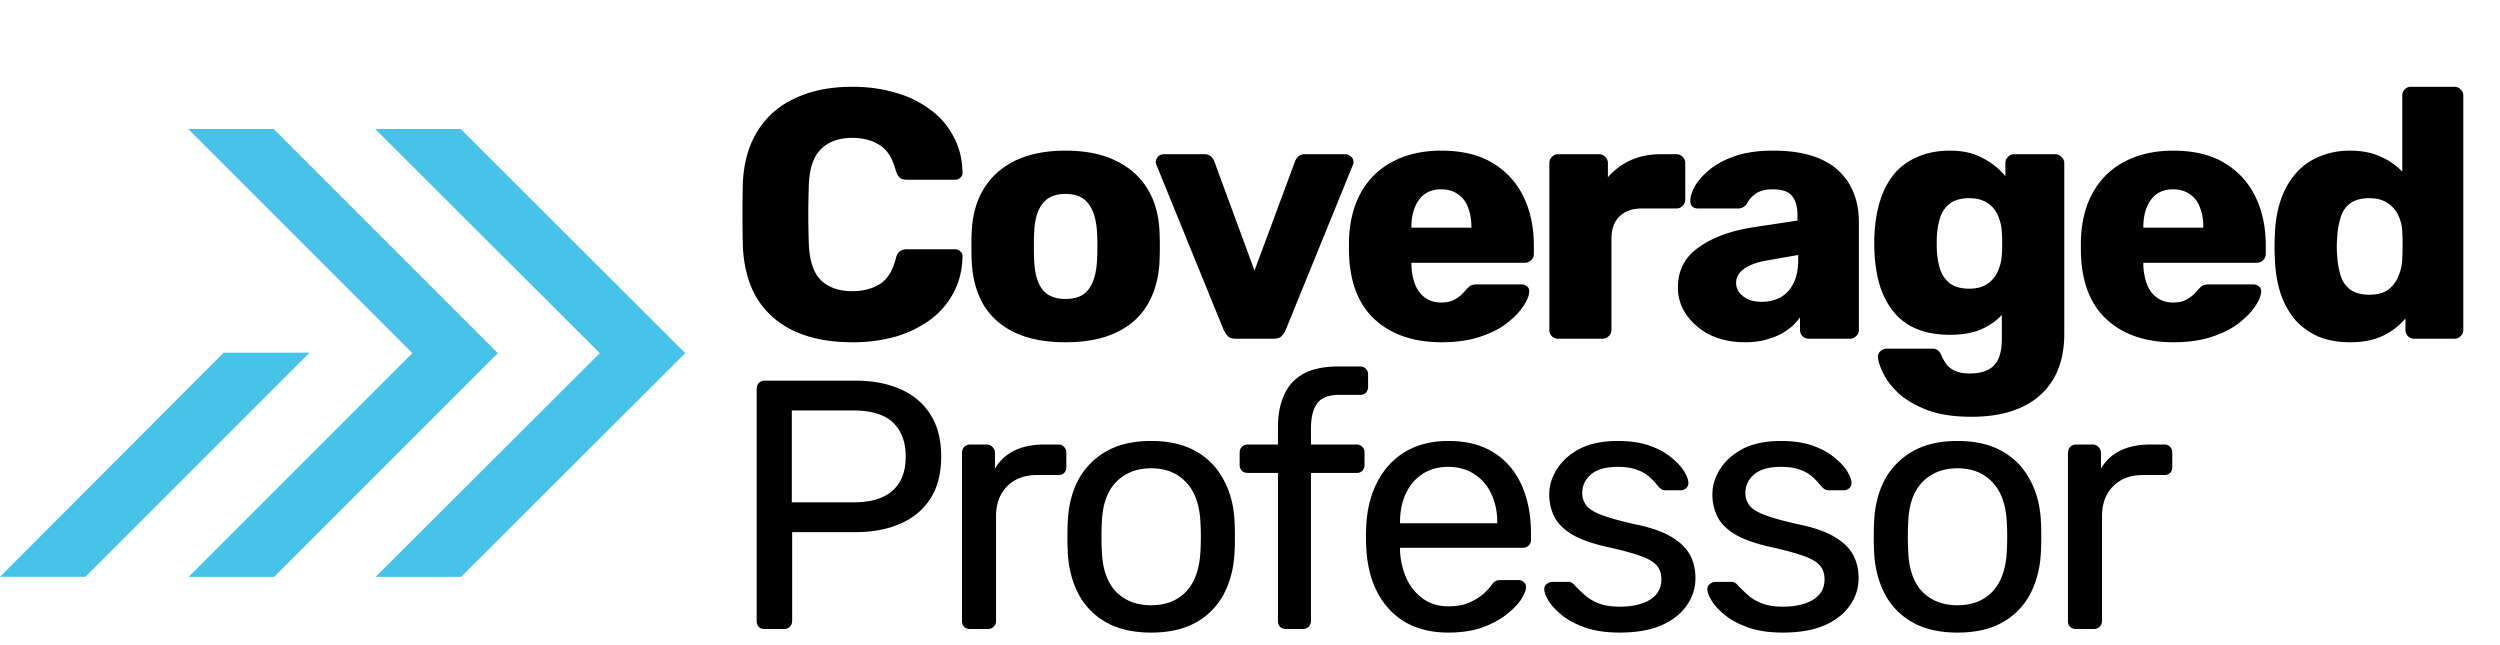 <svg width="155" height="40" fill="none" xmlns="http://www.w3.org/2000/svg"><path d="M52.854 21.22c-1.393 0-2.589-.227-3.586-.682-.983-.455-1.753-1.122-2.31-2.002-.543-.88-.843-1.973-.902-3.278a85.104 85.104 0 010-3.916c.059-1.276.367-2.354.924-3.234.557-.895 1.335-1.57 2.332-2.024.997-.47 2.178-.704 3.542-.704.968 0 1.863.125 2.684.374a6.45 6.45 0 012.156 1.056 4.738 4.738 0 011.43 1.672c.352.645.535 1.379.55 2.2a.36.36 0 01-.132.33.448.448 0 01-.33.132h-2.97c-.19 0-.337-.037-.44-.11-.103-.088-.19-.242-.264-.462-.205-.777-.543-1.305-1.012-1.584-.455-.293-1.02-.44-1.694-.44-.807 0-1.445.227-1.914.682-.47.44-.726 1.18-.77 2.222a51.753 51.753 0 000 3.696c.044 1.041.3 1.79.77 2.244.47.44 1.107.66 1.914.66.675 0 1.247-.147 1.716-.44.47-.293.8-.821.99-1.584.059-.22.14-.367.242-.44a.75.75 0 01.462-.132h2.97c.132 0 .242.044.33.132a.36.36 0 01.132.33c-.015.821-.198 1.562-.55 2.222a5.006 5.006 0 01-1.43 1.672 7.038 7.038 0 01-2.156 1.056 9.739 9.739 0 01-2.684.352zm13.203 0c-1.232 0-2.273-.198-3.124-.594-.836-.396-1.481-.96-1.936-1.694-.44-.748-.69-1.635-.748-2.662a19.961 19.961 0 01-.022-.99c0-.381.008-.711.022-.99.059-1.041.323-1.929.792-2.662.47-.733 1.122-1.298 1.958-1.694.85-.396 1.87-.594 3.058-.594 1.203 0 2.222.198 3.058.594.85.396 1.51.96 1.98 1.694.47.733.734 1.62.792 2.662.015.279.022.609.022.99 0 .367-.007.697-.022.99-.058 1.027-.315 1.914-.77 2.662-.44.733-1.085 1.298-1.936 1.694-.836.396-1.877.594-3.124.594zm0-2.684c.66 0 1.137-.198 1.43-.594.308-.396.484-.99.528-1.782.015-.22.022-.513.022-.88s-.007-.66-.022-.88c-.044-.777-.22-1.364-.528-1.76-.293-.41-.77-.616-1.43-.616-.645 0-1.122.205-1.43.616-.308.396-.476.983-.506 1.76-.014.22-.022.513-.022.88s.008.66.022.88c.03.792.198 1.386.506 1.782.308.396.785.594 1.43.594zM76.613 21c-.22 0-.381-.051-.484-.154a1.86 1.86 0 01-.264-.396l-4.158-10.208a.437.437 0 01-.044-.198c0-.132.044-.242.132-.33a.51.51 0 01.374-.154h2.486c.191 0 .338.051.44.154a.73.73 0 01.198.308l2.486 6.754 2.508-6.754a.73.73 0 01.198-.308c.103-.103.25-.154.44-.154h2.486c.132 0 .25.051.352.154a.417.417 0 01.154.33c0 .073-.014.14-.044.198L79.715 20.45a1.172 1.172 0 01-.264.396c-.102.103-.271.154-.506.154h-2.332zm12.765.22c-1.731 0-3.11-.47-4.136-1.408-1.027-.939-1.562-2.332-1.606-4.18v-.77c.044-1.159.3-2.149.77-2.97A4.73 4.73 0 0186.386 10c.85-.44 1.84-.66 2.97-.66 1.29 0 2.354.257 3.19.77a4.874 4.874 0 011.914 2.09c.425.88.638 1.885.638 3.014v.528a.502.502 0 01-.176.396.51.51 0 01-.374.154h-7.04v.154c.014.425.088.814.22 1.166s.337.63.616.836c.278.205.616.308 1.012.308.293 0 .535-.044.726-.132.205-.103.374-.213.506-.33.132-.132.234-.242.308-.33.132-.147.234-.235.308-.264.088-.044.22-.066.396-.066h2.728c.146 0 .264.044.352.132.102.073.146.183.132.33-.015.25-.14.55-.374.902-.235.352-.58.704-1.034 1.056-.44.337-.998.616-1.672.836-.675.22-1.46.33-2.354.33zm-1.87-7.106h3.718v-.044c0-.47-.074-.88-.22-1.232a1.616 1.616 0 00-.638-.814c-.28-.19-.616-.286-1.012-.286s-.734.095-1.012.286c-.264.19-.47.462-.616.814-.147.352-.22.763-.22 1.232v.044zM96.61 21a.536.536 0 01-.396-.154.536.536 0 01-.154-.396V10.11a.51.51 0 01.154-.374.502.502 0 01.396-.176h2.53c.161 0 .293.059.396.176a.51.51 0 01.154.374v.88a4.135 4.135 0 011.408-1.056c.557-.25 1.181-.374 1.87-.374h.968a.51.51 0 01.374.154.503.503 0 01.176.396v2.266a.548.548 0 01-.176.396.51.51 0 01-.374.154h-2.134c-.601 0-1.071.169-1.408.506-.323.323-.484.785-.484 1.386v5.632a.502.502 0 01-.176.396.536.536 0 01-.396.154H96.61zm11.579.22c-.792 0-1.503-.147-2.134-.44a3.936 3.936 0 01-1.474-1.232 2.915 2.915 0 01-.55-1.738c0-1.041.425-1.863 1.276-2.464.851-.616 1.98-1.034 3.388-1.254l2.75-.418v-.308c0-.528-.11-.931-.33-1.21-.22-.279-.623-.418-1.21-.418-.411 0-.748.08-1.012.242a1.731 1.731 0 00-.594.66.632.632 0 01-.55.286h-2.464c-.161 0-.286-.044-.374-.132a.444.444 0 01-.11-.352c0-.264.095-.565.286-.902.205-.352.513-.697.924-1.034.411-.337.939-.616 1.584-.836.645-.22 1.423-.33 2.332-.33.953 0 1.767.11 2.442.33.675.22 1.217.528 1.628.924.425.396.741.865.946 1.408.205.528.308 1.115.308 1.76v6.688a.503.503 0 01-.176.396.51.51 0 01-.374.154h-2.552a.537.537 0 01-.396-.154.535.535 0 01-.154-.396v-.77a3.194 3.194 0 01-.77.77 3.771 3.771 0 01-1.144.55c-.425.147-.924.22-1.496.22zm1.034-2.508c.425 0 .807-.088 1.144-.264.352-.19.623-.477.814-.858.205-.396.308-.887.308-1.474v-.308l-1.87.33c-.689.117-1.195.3-1.518.55-.308.235-.462.513-.462.836 0 .25.073.462.22.638.147.176.337.315.572.418.235.088.499.132.792.132zm13.021 7.128c-1.13 0-2.068-.147-2.816-.44-.734-.293-1.32-.645-1.76-1.056-.426-.41-.734-.821-.924-1.232-.191-.396-.294-.711-.308-.946a.442.442 0 01.154-.396.612.612 0 01.418-.154h2.794c.132 0 .242.03.33.088a.72.72 0 01.242.352c.073.161.168.33.286.506.132.176.308.315.528.418.234.117.55.176.946.176.44 0 .806-.073 1.1-.22a1.31 1.31 0 00.66-.682c.146-.308.22-.726.22-1.254v-1.474c-.338.367-.77.667-1.298.902-.528.22-1.166.33-1.914.33s-1.408-.11-1.98-.33a3.535 3.535 0 01-1.43-.99c-.382-.44-.682-.975-.902-1.606-.206-.63-.33-1.357-.374-2.178a14.547 14.547 0 010-1.144c.044-.792.168-1.503.374-2.134a4.81 4.81 0 01.88-1.628c.396-.455.88-.8 1.452-1.034.572-.25 1.232-.374 1.98-.374.792 0 1.466.154 2.024.462a4.3 4.3 0 011.408 1.122v-.814c0-.147.051-.271.154-.374a.5.5 0 01.396-.176h2.53c.161 0 .293.059.396.176a.48.48 0 01.176.374v10.582c0 1.115-.228 2.053-.682 2.816-.455.763-1.108 1.342-1.958 1.738-.851.396-1.885.594-3.102.594zm-.154-7.942c.469 0 .85-.103 1.144-.308a1.77 1.77 0 00.638-.792c.146-.323.227-.667.242-1.034a8.33 8.33 0 00.022-.682c0-.293-.008-.513-.022-.66a2.804 2.804 0 00-.242-1.056 1.64 1.64 0 00-.638-.77c-.294-.205-.675-.308-1.144-.308-.484 0-.873.103-1.166.308a1.788 1.788 0 00-.616.836c-.118.352-.191.74-.22 1.166-.015.323-.015.653 0 .99.029.425.102.814.22 1.166.132.352.337.63.616.836.293.205.682.308 1.166.308zm12.667 3.322c-1.731 0-3.109-.47-4.136-1.408-1.027-.939-1.562-2.332-1.606-4.18v-.77c.044-1.159.301-2.149.77-2.97a4.73 4.73 0 011.98-1.892c.851-.44 1.841-.66 2.97-.66 1.291 0 2.354.257 3.19.77a4.87 4.87 0 011.914 2.09c.425.88.638 1.885.638 3.014v.528a.503.503 0 01-.176.396.51.51 0 01-.374.154h-7.04v.154c.015.425.088.814.22 1.166s.337.63.616.836c.279.205.616.308 1.012.308.293 0 .535-.044.726-.132.205-.103.374-.213.506-.33.132-.132.235-.242.308-.33.132-.147.235-.235.308-.264.088-.044.22-.066.396-.066h2.728c.147 0 .264.044.352.132.103.073.147.183.132.33-.015.25-.139.55-.374.902s-.579.704-1.034 1.056c-.44.337-.997.616-1.672.836-.675.22-1.459.33-2.354.33zm-1.87-7.106h3.718v-.044c0-.47-.073-.88-.22-1.232a1.618 1.618 0 00-.638-.814c-.279-.19-.616-.286-1.012-.286s-.733.095-1.012.286c-.264.19-.469.462-.616.814-.147.352-.22.763-.22 1.232v.044zm12.82 7.106c-.704 0-1.342-.11-1.914-.33a4.192 4.192 0 01-1.452-1.012 4.91 4.91 0 01-.924-1.628c-.22-.645-.344-1.379-.374-2.2-.014-.293-.022-.55-.022-.77 0-.235.008-.491.022-.77.03-.792.154-1.503.374-2.134a4.91 4.91 0 01.924-1.628c.396-.455.88-.8 1.452-1.034.572-.25 1.21-.374 1.914-.374.734 0 1.364.125 1.892.374a4.2 4.2 0 011.342.924V5.93a.54.54 0 01.154-.396.537.537 0 01.396-.154h2.684c.147 0 .272.051.374.154a.5.5 0 01.176.396v14.52a.5.5 0 01-.176.396.507.507 0 01-.374.154h-2.486a.537.537 0 01-.396-.154.539.539 0 01-.154-.396v-.704a4.14 4.14 0 01-1.364 1.056c-.557.279-1.246.418-2.068.418zm1.188-2.948c.499 0 .888-.103 1.166-.308.294-.22.506-.499.638-.836.147-.337.228-.704.242-1.1a16.38 16.38 0 000-1.65 2.55 2.55 0 00-.242-1.012 1.766 1.766 0 00-.66-.77c-.293-.205-.674-.308-1.144-.308-.484 0-.872.103-1.166.308a1.667 1.667 0 00-.594.836 4.75 4.75 0 00-.22 1.166c-.044.455-.044.91 0 1.364.03.425.103.814.22 1.166.118.352.316.63.594.836.294.205.682.308 1.166.308zM47.42 39c-.161 0-.286-.044-.374-.132a.555.555 0 01-.132-.374V24.128c0-.161.044-.286.132-.374a.466.466 0 01.374-.154h5.588c1.085 0 2.024.176 2.816.528.807.352 1.43.88 1.87 1.584.44.69.66 1.555.66 2.596 0 1.041-.22 1.907-.66 2.596-.44.69-1.063 1.21-1.87 1.562-.792.352-1.73.528-2.816.528h-3.894v5.5a.51.51 0 01-.154.374c-.088.088-.213.132-.374.132H47.42zm1.672-7.854h3.806c1.085 0 1.9-.242 2.442-.726.543-.484.814-1.188.814-2.112 0-.91-.264-1.613-.792-2.112-.528-.499-1.35-.748-2.464-.748h-3.806v5.698zM60.149 39a.555.555 0 01-.374-.132.555.555 0 01-.132-.374V28.088c0-.147.044-.271.132-.374a.51.51 0 01.374-.154h1.012c.147 0 .272.051.374.154a.51.51 0 01.154.374v.968a2.793 2.793 0 011.21-1.122c.514-.25 1.13-.374 1.848-.374h.88a.44.44 0 01.352.154.476.476 0 01.132.352v.902a.476.476 0 01-.132.352.476.476 0 01-.352.132h-1.32c-.792 0-1.415.235-1.87.704-.454.455-.682 1.078-.682 1.87v6.468a.51.51 0 01-.154.374.555.555 0 01-.374.132H60.15zm11.223.22c-1.115 0-2.046-.213-2.794-.638a4.31 4.31 0 01-1.716-1.76c-.396-.763-.616-1.628-.66-2.596a16.37 16.37 0 01-.022-.946c0-.396.007-.711.022-.946.044-.983.264-1.848.66-2.596a4.45 4.45 0 011.738-1.76c.748-.425 1.672-.638 2.772-.638 1.1 0 2.024.213 2.772.638a4.31 4.31 0 011.716 1.76c.41.748.638 1.613.682 2.596.014.235.022.55.022.946 0 .381-.007.697-.022.946-.044.968-.264 1.833-.66 2.596a4.31 4.31 0 01-1.716 1.76c-.748.425-1.68.638-2.794.638zm0-1.694c.91 0 1.635-.286 2.178-.858.543-.587.836-1.437.88-2.552.014-.22.022-.499.022-.836 0-.337-.007-.616-.022-.836-.044-1.115-.338-1.958-.88-2.53-.543-.587-1.269-.88-2.178-.88-.91 0-1.643.293-2.2.88-.543.572-.829 1.415-.858 2.53-.015.22-.022.499-.022.836 0 .337.007.616.022.836.03 1.115.315 1.965.858 2.552.557.572 1.29.858 2.2.858zM79.74 39a.555.555 0 01-.374-.132.555.555 0 01-.132-.374V29.32h-1.87a.555.555 0 01-.374-.132.555.555 0 01-.132-.374v-.748c0-.147.044-.264.132-.352a.51.51 0 01.374-.154h1.87v-1.1c0-.748.124-1.4.374-1.958a2.738 2.738 0 011.188-1.32c.557-.308 1.298-.462 2.222-.462h1.32a.44.44 0 01.352.154.476.476 0 01.132.352v.748a.555.555 0 01-.132.374.476.476 0 01-.352.132h-1.276c-.69 0-1.159.183-1.408.55-.25.352-.374.865-.374 1.54v.99h2.838a.44.44 0 01.352.154.476.476 0 01.132.352v.748a.555.555 0 01-.132.374.476.476 0 01-.352.132H81.28v9.174a.51.51 0 01-.154.374.476.476 0 01-.352.132H79.74zm10.054.22c-1.51 0-2.714-.462-3.608-1.386-.895-.939-1.386-2.215-1.474-3.828a9.828 9.828 0 01-.022-.726c0-.308.007-.557.022-.748.058-1.041.3-1.95.726-2.728.425-.792 1.004-1.4 1.738-1.826.748-.425 1.62-.638 2.618-.638 1.114 0 2.046.235 2.794.704.762.47 1.342 1.137 1.738 2.002.396.865.594 1.877.594 3.036v.374a.466.466 0 01-.154.374.476.476 0 01-.352.132h-7.612v.198a4.7 4.7 0 00.396 1.694 3.15 3.15 0 001.012 1.254c.44.323.968.484 1.584.484.528 0 .968-.08 1.32-.242a3.59 3.59 0 00.858-.528c.22-.205.366-.36.44-.462.132-.19.234-.3.308-.33.073-.044.19-.066.352-.066h1.056c.146 0 .264.044.352.132.102.073.146.183.132.33-.015.22-.132.491-.352.814-.22.308-.536.616-.946.924-.41.308-.91.565-1.496.77-.587.19-1.262.286-2.024.286zm-2.992-6.776h6.028v-.066c0-.66-.125-1.247-.374-1.76a2.78 2.78 0 00-1.034-1.21c-.455-.308-.998-.462-1.628-.462-.63 0-1.174.154-1.628.462-.44.293-.778.697-1.012 1.21-.235.513-.352 1.1-.352 1.76v.066zm13.608 6.776c-.821 0-1.525-.103-2.112-.308-.586-.205-1.063-.455-1.43-.748-.366-.293-.645-.587-.836-.88-.176-.293-.271-.528-.286-.704-.014-.161.037-.286.154-.374a.585.585 0 01.352-.132h.968a.36.36 0 01.198.044c.059.015.132.073.22.176.19.205.404.41.638.616.235.205.52.374.858.506.352.132.785.198 1.298.198.748 0 1.364-.14 1.848-.418.484-.293.726-.719.726-1.276 0-.367-.102-.66-.308-.88-.19-.22-.542-.418-1.056-.594-.498-.176-1.188-.36-2.068-.55-.88-.205-1.576-.455-2.09-.748-.513-.308-.88-.667-1.1-1.078a3.066 3.066 0 01-.33-1.43c0-.543.162-1.063.484-1.562.323-.513.792-.931 1.408-1.254.63-.323 1.416-.484 2.354-.484.763 0 1.416.095 1.958.286.543.19.99.433 1.342.726.352.279.616.557.792.836.176.279.272.513.286.704a.44.44 0 01-.132.374.524.524 0 01-.352.132h-.924a.507.507 0 01-.264-.066 1.752 1.752 0 01-.176-.154 4.583 4.583 0 00-.528-.572 2.068 2.068 0 00-.77-.462c-.308-.132-.718-.198-1.232-.198-.733 0-1.283.154-1.65.462-.366.308-.55.697-.55 1.166 0 .279.08.528.242.748.162.22.47.418.924.594.455.176 1.13.367 2.024.572.968.19 1.731.447 2.288.77.558.323.954.697 1.188 1.122.235.425.352.917.352 1.474a2.85 2.85 0 01-.55 1.694c-.352.513-.88.924-1.584 1.232-.689.293-1.547.44-2.574.44zm10.115 0c-.821 0-1.525-.103-2.112-.308-.587-.205-1.063-.455-1.43-.748s-.645-.587-.836-.88c-.176-.293-.271-.528-.286-.704a.391.391 0 01.154-.374.585.585 0 01.352-.132h.968a.36.36 0 01.198.044c.059.015.132.073.22.176.191.205.403.41.638.616.235.205.521.374.858.506.352.132.785.198 1.298.198.748 0 1.364-.14 1.848-.418.484-.293.726-.719.726-1.276 0-.367-.103-.66-.308-.88-.191-.22-.543-.418-1.056-.594-.499-.176-1.188-.36-2.068-.55-.88-.205-1.577-.455-2.09-.748-.513-.308-.88-.667-1.1-1.078a3.066 3.066 0 01-.33-1.43c0-.543.161-1.063.484-1.562.323-.513.792-.931 1.408-1.254.631-.323 1.415-.484 2.354-.484.763 0 1.415.095 1.958.286.543.19.99.433 1.342.726.352.279.616.557.792.836.176.279.271.513.286.704a.44.44 0 01-.132.374.526.526 0 01-.352.132h-.924a.502.502 0 01-.264-.066 1.648 1.648 0 01-.176-.154 4.74 4.74 0 00-.528-.572 2.07 2.07 0 00-.77-.462c-.308-.132-.719-.198-1.232-.198-.733 0-1.283.154-1.65.462-.367.308-.55.697-.55 1.166 0 .279.081.528.242.748.161.22.469.418.924.594.455.176 1.129.367 2.024.572.968.19 1.731.447 2.288.77.557.323.953.697 1.188 1.122.235.425.352.917.352 1.474a2.85 2.85 0 01-.55 1.694c-.352.513-.88.924-1.584 1.232-.689.293-1.547.44-2.574.44zm10.841 0c-1.115 0-2.046-.213-2.794-.638a4.31 4.31 0 01-1.716-1.76c-.396-.763-.616-1.628-.66-2.596a16.37 16.37 0 01-.022-.946c0-.396.007-.711.022-.946.044-.983.264-1.848.66-2.596a4.459 4.459 0 011.738-1.76c.748-.425 1.672-.638 2.772-.638 1.1 0 2.024.213 2.772.638a4.31 4.31 0 011.716 1.76c.411.748.638 1.613.682 2.596.015.235.022.55.022.946 0 .381-.007.697-.022.946-.044.968-.264 1.833-.66 2.596a4.31 4.31 0 01-1.716 1.76c-.748.425-1.679.638-2.794.638zm0-1.694c.909 0 1.635-.286 2.178-.858.543-.587.836-1.437.88-2.552.015-.22.022-.499.022-.836 0-.337-.007-.616-.022-.836-.044-1.115-.337-1.958-.88-2.53-.543-.587-1.269-.88-2.178-.88s-1.643.293-2.2.88c-.543.572-.829 1.415-.858 2.53-.015.22-.022.499-.022.836 0 .337.007.616.022.836.029 1.115.315 1.965.858 2.552.557.572 1.291.858 2.2.858zM128.719 39a.553.553 0 01-.374-.132.555.555 0 01-.132-.374V28.088c0-.147.044-.271.132-.374a.507.507 0 01.374-.154h1.012a.51.51 0 01.374.154.512.512 0 01.154.374v.968a2.787 2.787 0 011.21-1.122c.513-.25 1.129-.374 1.848-.374h.88a.44.44 0 01.352.154.476.476 0 01.132.352v.902a.476.476 0 01-.132.352.477.477 0 01-.352.132h-1.32c-.792 0-1.416.235-1.87.704-.455.455-.682 1.078-.682 1.87v6.468a.512.512 0 01-.154.374.557.557 0 01-.374.132h-1.078z" fill="#000"/><path d="M5.298 35.762l13.895-13.895H13.87L0 35.762h5.298z" fill="#47C2E8"/><path d="M11.697 35.765h5.299l13.87-13.87L16.97 8h-5.298l13.896 13.895-13.87 13.87h-.001z" fill="#47C2E8"/><path d="M23.29 35.765h5.299l13.895-13.87L28.564 8h-5.298l13.92 13.895-13.895 13.87z" fill="#47C2E8"/></svg>